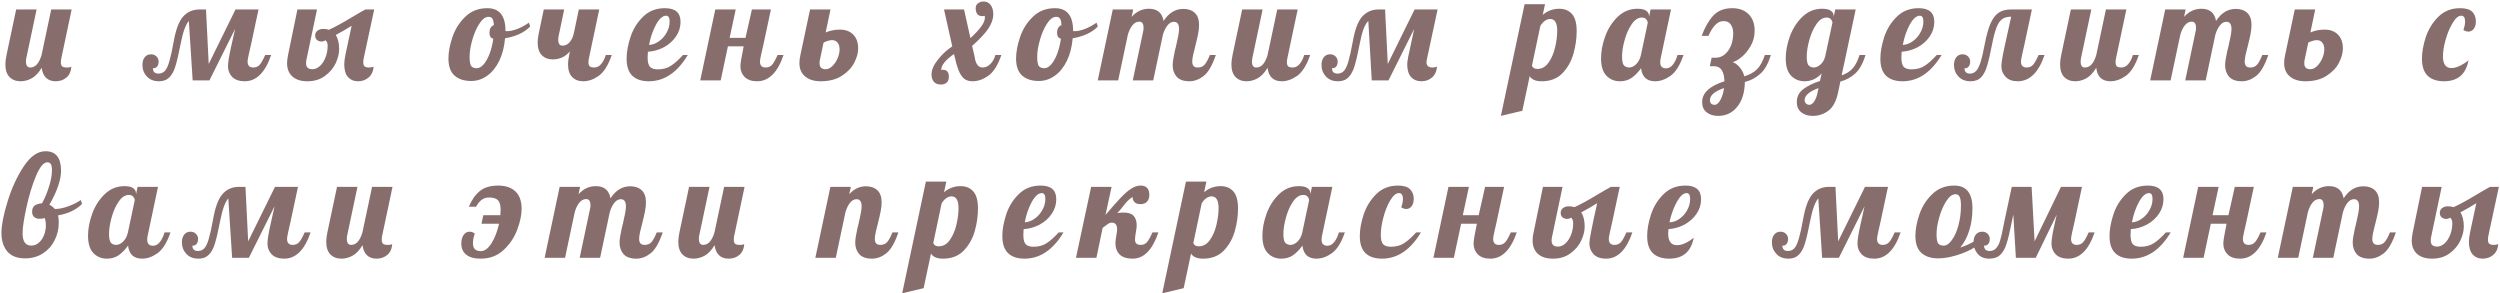 <?xml version="1.0" encoding="UTF-8"?> <svg xmlns="http://www.w3.org/2000/svg" width="1057" height="124" viewBox="0 0 1057 124" fill="none"><path d="M8.694 34.36C6.774 34.36 5.214 33.76 4.014 32.56C2.854 31.36 2.274 29.56 2.274 27.16C2.274 26.16 2.434 24.86 2.754 23.26L6.834 4H15.474L11.154 24.4C11.034 24.88 10.974 25.38 10.974 25.9C10.974 27.66 11.574 28.54 12.774 28.54C13.894 28.54 14.854 28.08 15.654 27.16C16.454 26.2 17.094 24.9 17.574 23.26L21.654 4H30.294L25.974 24.4C25.814 25 25.734 25.64 25.734 26.32C25.734 27.12 25.914 27.7 26.274 28.06C26.674 28.38 27.314 28.54 28.194 28.54C28.834 28.54 29.294 28.5 29.574 28.42C29.894 28.3 30.094 28.22 30.174 28.18C30.014 30.22 29.314 31.76 28.074 32.8C26.834 33.84 25.314 34.36 23.514 34.36C21.834 34.36 20.474 33.86 19.434 32.86C18.434 31.86 17.834 30.46 17.634 28.66C16.274 30.86 14.834 32.36 13.314 33.16C11.834 33.96 10.294 34.36 8.694 34.36ZM114.641 23.26C112.121 30.66 108.401 34.36 103.481 34.36C101.201 34.36 99.441 33.76 98.201 32.56C97.001 31.32 96.401 29.8 96.401 28C96.401 26.44 96.821 23.78 97.661 20.02L99.401 12.22L88.541 34H81.461L79.841 8.86C79.121 9.7 78.481 10.92 77.921 12.52C77.361 14.08 76.821 16.2 76.301 18.88C75.541 22.8 74.841 25.8 74.201 27.88C73.601 29.96 72.741 31.56 71.621 32.68C70.541 33.8 69.081 34.36 67.241 34.36C65.081 34.36 63.381 33.7 62.141 32.38C60.861 31.02 60.221 29.38 60.221 27.46C60.221 26.1 60.541 25.02 61.181 24.22C61.821 23.38 62.701 22.96 63.821 22.96C64.781 22.96 65.561 23.26 66.161 23.86C66.761 24.46 67.061 25.18 67.061 26.02C67.061 26.98 66.821 27.72 66.341 28.24C65.861 28.72 65.301 28.92 64.661 28.84C64.661 30.36 65.441 31.12 67.001 31.12C68.121 31.12 69.041 30.72 69.761 29.92C70.481 29.08 71.101 27.72 71.621 25.84C72.181 23.96 72.781 21.24 73.421 17.68C74.301 12.6 75.621 9.06 77.381 7.06C79.181 5.02 81.521 4 84.401 4H87.101L88.241 27.04L99.581 4H109.301L106.121 18.88C105.721 20.6 105.381 22.1 105.101 23.38C104.821 24.66 104.681 25.54 104.681 26.02C104.681 27.7 105.481 28.54 107.081 28.54C108.201 28.54 109.101 28.16 109.781 27.4C110.461 26.64 111.241 25.26 112.121 23.26H114.641ZM129.95 34.36C127.23 34.36 125.11 33.68 123.59 32.32C122.11 30.96 121.37 29.08 121.37 26.68C121.37 25.88 121.51 24.74 121.79 23.26L125.75 4H134.03L129.59 25.12C129.47 25.44 129.41 26 129.41 26.8C129.41 28.44 130.31 29.26 132.11 29.26C133.19 29.26 134.23 28.82 135.23 27.94C136.23 27.02 137.03 25.8 137.63 24.28C138.23 22.76 138.53 21.1 138.53 19.3C138.53 18.3 138.23 17.54 137.63 17.02C137.11 17.38 136.53 17.56 135.89 17.56C135.21 17.56 134.59 17.34 134.03 16.9C133.51 16.46 133.25 15.82 133.25 14.98C133.25 14.1 133.59 13.42 134.27 12.94C134.95 12.46 135.73 12.22 136.61 12.22C137.53 12.22 138.35 12.34 139.07 12.58C141.63 11.42 144.69 9.76 148.25 7.6C151.13 5.88 153.21 4.68 154.49 4H158.21L153.83 24.4C153.67 25 153.59 25.64 153.59 26.32C153.59 27.12 153.77 27.7 154.13 28.06C154.53 28.38 155.17 28.54 156.05 28.54C156.77 28.54 157.41 28.42 157.97 28.18C157.81 30.18 157.09 31.72 155.81 32.8C154.57 33.84 153.09 34.36 151.37 34.36C149.61 34.36 148.19 33.76 147.11 32.56C146.07 31.36 145.55 29.56 145.55 27.16C145.55 26.16 145.71 24.86 146.03 23.26L148.67 10.9C146.79 12.1 144.55 13.4 141.95 14.8C142.91 16.28 143.39 18.28 143.39 20.8C143.39 22.68 142.89 24.68 141.89 26.8C140.89 28.88 139.37 30.66 137.33 32.14C135.33 33.62 132.87 34.36 129.95 34.36ZM199.202 34.24C196.242 34.24 193.902 33.48 192.182 31.96C190.462 30.44 189.602 28.04 189.602 24.76C189.602 22.04 190.162 19.02 191.282 15.7C192.402 12.38 194.202 9.52 196.682 7.12C199.162 4.68 202.282 3.46 206.042 3.46C211.162 3.46 213.722 6.66 213.722 13.06V13.12C213.842 13.16 214.062 13.18 214.382 13.18C215.702 13.18 217.222 12.84 218.942 12.16C220.662 11.44 222.222 10.58 223.622 9.58L224.162 11.2C223.002 12.44 221.482 13.5 219.602 14.38C217.762 15.22 215.742 15.82 213.542 16.18C213.222 19.82 212.402 23 211.082 25.72C209.762 28.44 208.062 30.54 205.982 32.02C203.902 33.5 201.642 34.24 199.202 34.24ZM201.602 28.84C202.562 28.84 203.522 28.3 204.482 27.22C205.442 26.1 206.282 24.6 207.002 22.72C207.722 20.8 208.242 18.68 208.562 16.36C207.482 16.12 206.942 15.28 206.942 13.84C206.942 12.2 207.562 11.12 208.802 10.6C208.722 9.28 208.522 8.38 208.202 7.9C207.882 7.38 207.322 7.12 206.522 7.12C205.202 7.12 203.922 8.08 202.682 10C201.442 11.92 200.442 14.22 199.682 16.9C198.922 19.58 198.542 21.94 198.542 23.98C198.542 25.9 198.762 27.2 199.202 27.88C199.642 28.52 200.442 28.84 201.602 28.84ZM246.583 34.36C244.663 34.36 243.103 33.76 241.903 32.56C240.743 31.36 240.163 29.56 240.163 27.16C240.163 26.16 240.323 24.86 240.643 23.26L240.943 21.76C239.783 23.04 238.603 23.92 237.403 24.4C236.203 24.88 234.983 25.12 233.743 25.12C231.823 25.12 230.263 24.52 229.063 23.32C227.903 22.12 227.323 20.32 227.323 17.92C227.323 16.92 227.483 15.62 227.803 14.02L229.903 4H238.543L236.203 15.16C236.083 15.76 236.023 16.32 236.023 16.84C236.023 18.48 236.623 19.3 237.823 19.3C238.983 19.3 239.983 18.82 240.823 17.86C241.703 16.86 242.303 15.58 242.623 14.02L244.723 4H253.363L249.043 24.4C248.883 25 248.803 25.64 248.803 26.32C248.803 27.12 248.983 27.7 249.343 28.06C249.743 28.38 250.383 28.54 251.263 28.54C252.383 28.54 253.343 28.06 254.143 27.1C254.983 26.14 255.643 24.86 256.123 23.26H258.643C257.163 27.58 255.323 30.52 253.123 32.08C250.963 33.6 248.783 34.36 246.583 34.36ZM274.296 34.36C271.336 34.36 269.036 33.6 267.396 32.08C265.756 30.52 264.936 28.1 264.936 24.82C264.936 22.06 265.476 19.02 266.556 15.7C267.636 12.38 269.396 9.52 271.836 7.12C274.276 4.68 277.376 3.46 281.136 3.46C285.536 3.46 287.736 5.38 287.736 9.22C287.736 11.46 287.096 13.52 285.816 15.4C284.536 17.28 282.836 18.8 280.716 19.96C278.596 21.08 276.336 21.72 273.936 21.88C273.856 23.08 273.816 23.88 273.816 24.28C273.816 26.24 274.156 27.58 274.836 28.3C275.516 28.98 276.616 29.32 278.136 29.32C280.296 29.32 282.136 28.82 283.656 27.82C285.216 26.82 286.916 25.3 288.756 23.26H290.796C286.356 30.66 280.856 34.36 274.296 34.36ZM274.416 19C275.896 18.92 277.296 18.4 278.616 17.44C279.976 16.48 281.056 15.26 281.856 13.78C282.696 12.3 283.116 10.74 283.116 9.1C283.116 7.46 282.616 6.64 281.616 6.64C280.176 6.64 278.756 7.9 277.356 10.42C275.996 12.94 275.016 15.8 274.416 19ZM320.123 34.36C317.843 34.36 316.083 33.76 314.843 32.56C313.643 31.32 313.043 29.8 313.043 28C313.043 26.84 313.503 24.04 314.423 19.6H307.763L304.703 34H296.063L302.423 4H311.063L308.483 16H315.203L317.903 4H325.943L322.763 18.88C322.363 20.6 322.023 22.1 321.743 23.38C321.463 24.66 321.323 25.54 321.323 26.02C321.323 27.7 322.123 28.54 323.723 28.54C324.843 28.54 325.743 28.16 326.423 27.4C327.103 26.64 327.883 25.26 328.763 23.26H331.283C328.763 30.66 325.043 34.36 320.123 34.36ZM346.993 34.36C344.233 34.36 342.033 33.68 340.393 32.32C338.793 30.96 337.993 29.08 337.993 26.68C337.993 25.48 338.133 24.34 338.413 23.26L342.493 4H351.133L349.093 13.72C350.373 13.2 351.433 12.88 352.273 12.76C353.153 12.6 354.093 12.52 355.093 12.52C357.493 12.52 359.373 13.22 360.733 14.62C362.133 16.02 362.833 17.98 362.833 20.5C362.833 22.38 362.273 24.4 361.153 26.56C360.033 28.72 358.273 30.56 355.873 32.08C353.513 33.6 350.553 34.36 346.993 34.36ZM349.093 29.26C350.093 29.26 351.033 28.82 351.913 27.94C352.833 27.06 353.573 25.96 354.133 24.64C354.693 23.32 354.973 22.06 354.973 20.86C354.973 19.66 354.693 18.72 354.133 18.04C353.573 17.32 352.773 16.96 351.733 16.96C351.293 16.96 350.673 17.08 349.873 17.32C349.113 17.56 348.553 17.8 348.193 18.04L346.693 25.12C346.573 25.44 346.513 26 346.513 26.8C346.513 28.44 347.373 29.26 349.093 29.26ZM397.816 35.74C396.496 35.74 395.516 35.36 394.876 34.6C394.196 33.84 393.856 32.8 393.856 31.48C393.856 29.56 394.736 27.5 396.496 25.3C398.216 23.06 400.256 21.16 402.616 19.6L399.136 4H407.596L410.296 16.12C412.336 14.24 413.856 12.6 414.856 11.2C415.896 9.8 416.416 8.54 416.416 7.42C416.416 7.06 416.396 6.82 416.356 6.7C415.796 6.78 415.456 6.82 415.336 6.82C414.336 6.82 413.616 6.52 413.176 5.92C412.736 5.28 412.516 4.46 412.516 3.46C412.516 2.58 412.836 1.9 413.476 1.42C414.116 0.9 414.916 0.64 415.876 0.64C417.156 0.64 418.156 1.14 418.876 2.14C419.596 3.14 419.956 4.42 419.956 5.98C419.956 7.98 419.256 10.02 417.856 12.1C416.496 14.14 414.216 16.58 411.016 19.42L411.916 23.26C411.956 23.42 412.076 24.04 412.276 25.12C412.516 26.2 412.896 27.04 413.416 27.64C413.976 28.24 414.656 28.54 415.456 28.54C416.616 28.54 417.696 28.06 418.696 27.1C419.696 26.1 420.416 24.82 420.856 23.26H423.376C421.896 27.58 420.036 30.52 417.796 32.08C415.596 33.6 413.396 34.36 411.196 34.36C409.756 34.36 408.576 34 407.656 33.28C406.736 32.52 405.956 31.36 405.316 29.8C404.676 28.2 404.056 26.02 403.456 23.26L403.336 22.84C399.736 25.36 397.936 27.6 397.936 29.56C398.056 29.52 398.316 29.5 398.716 29.5C400.356 29.5 401.176 30.48 401.176 32.44C401.176 33.56 400.876 34.38 400.276 34.9C399.676 35.46 398.856 35.74 397.816 35.74ZM439.195 34.24C436.235 34.24 433.895 33.48 432.175 31.96C430.455 30.44 429.595 28.04 429.595 24.76C429.595 22.04 430.155 19.02 431.275 15.7C432.395 12.38 434.195 9.52 436.675 7.12C439.155 4.68 442.275 3.46 446.035 3.46C451.155 3.46 453.715 6.66 453.715 13.06V13.12C453.835 13.16 454.055 13.18 454.375 13.18C455.695 13.18 457.215 12.84 458.935 12.16C460.655 11.44 462.215 10.58 463.615 9.58L464.155 11.2C462.995 12.44 461.475 13.5 459.595 14.38C457.755 15.22 455.735 15.82 453.535 16.18C453.215 19.82 452.395 23 451.075 25.72C449.755 28.44 448.055 30.54 445.975 32.02C443.895 33.5 441.635 34.24 439.195 34.24ZM441.595 28.84C442.555 28.84 443.515 28.3 444.475 27.22C445.435 26.1 446.275 24.6 446.995 22.72C447.715 20.8 448.235 18.68 448.555 16.36C447.475 16.12 446.935 15.28 446.935 13.84C446.935 12.2 447.555 11.12 448.795 10.6C448.715 9.28 448.515 8.38 448.195 7.9C447.875 7.38 447.315 7.12 446.515 7.12C445.195 7.12 443.915 8.08 442.675 10C441.435 11.92 440.435 14.22 439.675 16.9C438.915 19.58 438.535 21.94 438.535 23.98C438.535 25.9 438.755 27.2 439.195 27.88C439.635 28.52 440.435 28.84 441.595 28.84ZM502.882 34.36C500.442 34.36 498.642 33.72 497.482 32.44C496.362 31.12 495.802 29.5 495.802 27.58C495.802 26.74 495.902 25.8 496.102 24.76C496.302 23.68 496.502 22.64 496.702 21.64C496.942 20.64 497.102 20 497.182 19.72C497.502 18.32 497.802 16.94 498.082 15.58C498.362 14.22 498.502 13.12 498.502 12.28C498.502 10.24 497.782 9.22 496.342 9.22C495.302 9.22 494.382 9.74 493.582 10.78C492.782 11.78 492.142 13.1 491.662 14.74L487.582 34H478.942L483.322 13.3C483.442 12.82 483.502 12.32 483.502 11.8C483.502 10.04 482.902 9.16 481.702 9.16C480.582 9.16 479.602 9.68 478.762 10.72C477.962 11.72 477.322 13.06 476.842 14.74L472.762 34H464.122L470.482 4H479.122L478.462 7.12C480.502 4.84 482.942 3.7 485.782 3.7C489.302 3.7 491.362 5.42 491.962 8.86C494.162 5.46 496.942 3.76 500.302 3.76C502.342 3.76 503.962 4.32 505.162 5.44C506.362 6.56 506.962 8.26 506.962 10.54C506.962 11.7 506.822 13 506.542 14.44C506.262 15.84 505.862 17.56 505.342 19.6C505.022 20.84 504.722 22.06 504.442 23.26C504.202 24.42 504.082 25.34 504.082 26.02C504.082 26.82 504.262 27.44 504.622 27.88C504.982 28.32 505.602 28.54 506.482 28.54C507.682 28.54 508.642 28.12 509.362 27.28C510.082 26.4 510.802 25.06 511.522 23.26H514.042C512.562 27.66 510.842 30.62 508.882 32.14C506.962 33.62 504.962 34.36 502.882 34.36ZM527.059 34.36C525.139 34.36 523.579 33.76 522.379 32.56C521.219 31.36 520.639 29.56 520.639 27.16C520.639 26.16 520.799 24.86 521.119 23.26L525.199 4H533.839L529.519 24.4C529.399 25 529.339 25.56 529.339 26.08C529.339 27.72 529.939 28.54 531.139 28.54C532.259 28.54 533.219 28.08 534.019 27.16C534.819 26.2 535.459 24.9 535.939 23.26L540.019 4H548.659L544.339 24.4C544.179 25 544.099 25.64 544.099 26.32C544.099 27.12 544.279 27.7 544.639 28.06C545.039 28.38 545.679 28.54 546.559 28.54C547.679 28.54 548.639 28.06 549.439 27.1C550.279 26.14 550.939 24.86 551.419 23.26H553.939C552.459 27.58 550.619 30.52 548.419 32.08C546.259 33.6 544.079 34.36 541.879 34.36C540.159 34.36 538.779 33.88 537.739 32.92C536.739 31.96 536.139 30.54 535.939 28.66C534.579 30.86 533.139 32.36 531.619 33.16C530.139 33.96 528.619 34.36 527.059 34.36ZM565.752 34.36C563.592 34.36 561.892 33.7 560.652 32.38C559.372 31.02 558.732 29.38 558.732 27.46C558.732 26.1 559.052 25.02 559.692 24.22C560.332 23.38 561.212 22.96 562.332 22.96C563.292 22.96 564.072 23.26 564.672 23.86C565.272 24.46 565.572 25.18 565.572 26.02C565.572 26.98 565.332 27.72 564.852 28.24C564.372 28.72 563.812 28.92 563.172 28.84C563.172 30.36 563.952 31.12 565.512 31.12C566.632 31.12 567.552 30.72 568.272 29.92C568.992 29.08 569.612 27.72 570.132 25.84C570.692 23.96 571.292 21.24 571.932 17.68C572.812 12.6 574.132 9.06 575.892 7.06C577.692 5.02 580.032 4 582.912 4H585.612L586.752 27.04L598.092 4H607.812L603.432 24.4C603.232 25.2 603.132 25.84 603.132 26.32C603.132 27.8 603.972 28.54 605.652 28.54C606.372 28.54 607.012 28.42 607.572 28.18C607.412 30.18 606.692 31.72 605.412 32.8C604.172 33.84 602.692 34.36 600.972 34.36C599.172 34.36 597.712 33.76 596.592 32.56C595.512 31.36 594.972 29.56 594.972 27.16C594.972 26.56 595.112 25.5 595.392 23.98C595.712 22.46 596.212 20.14 596.892 17.02L597.912 12.22L587.052 34H579.972L578.532 8.86C577.732 9.66 577.032 10.86 576.432 12.46C575.872 14.02 575.332 16.16 574.812 18.88C574.052 22.8 573.352 25.8 572.712 27.88C572.112 29.96 571.252 31.56 570.132 32.68C569.052 33.8 567.592 34.36 565.752 34.36ZM644.596 1.78H653.236L652.276 6.28C654.276 4.56 656.616 3.7 659.296 3.7C661.536 3.7 663.316 4.44 664.636 5.92C665.956 7.4 666.616 9.82 666.616 13.18C666.616 16.34 666.156 19.54 665.236 22.78C664.316 25.98 662.756 28.72 660.556 31C658.356 33.24 655.456 34.36 651.856 34.36C649.296 34.36 647.596 33.64 646.756 32.2L643.636 46.84L634.576 49L644.596 1.78ZM649.996 29.14C651.916 29.14 653.496 28.24 654.736 26.44C656.016 24.64 656.936 22.5 657.496 20.02C658.096 17.5 658.396 15.16 658.396 13C658.396 9.68 657.396 8.02 655.396 8.02C654.676 8.02 653.936 8.28 653.176 8.8C652.456 9.32 651.816 10.04 651.256 10.96L647.716 27.76C648.036 28.68 648.796 29.14 649.996 29.14ZM684.903 34.36C682.623 34.36 680.723 33.58 679.203 32.02C677.683 30.46 676.923 28.02 676.923 24.7C676.923 21.74 677.503 18.64 678.663 15.4C679.863 12.12 681.623 9.36 683.943 7.12C686.303 4.84 689.103 3.7 692.343 3.7C693.983 3.7 695.203 3.98 696.003 4.54C696.803 5.1 697.203 5.84 697.203 6.76V7.18L697.863 4H706.503L702.183 24.4C702.023 25 701.943 25.64 701.943 26.32C701.943 28.04 702.763 28.9 704.403 28.9C705.523 28.9 706.483 28.38 707.283 27.34C708.123 26.3 708.783 24.94 709.263 23.26H711.783C710.303 27.58 708.463 30.52 706.263 32.08C704.103 33.6 701.923 34.36 699.723 34.36C698.043 34.36 696.683 33.9 695.643 32.98C694.643 32.02 694.043 30.64 693.843 28.84C692.683 30.48 691.383 31.82 689.943 32.86C688.543 33.86 686.863 34.36 684.903 34.36ZM688.803 28.54C689.803 28.54 690.783 28.08 691.743 27.16C692.743 26.2 693.423 24.9 693.783 23.26L696.663 9.7C696.663 9.18 696.463 8.68 696.063 8.2C695.663 7.68 695.043 7.42 694.203 7.42C692.603 7.42 691.163 8.36 689.883 10.24C688.603 12.08 687.603 14.32 686.883 16.96C686.163 19.56 685.803 21.86 685.803 23.86C685.803 25.86 686.083 27.14 686.643 27.7C687.243 28.26 687.963 28.54 688.803 28.54ZM726.385 49C724.465 49 722.865 48.5 721.585 47.5C720.305 46.5 719.665 45.06 719.665 43.18C719.665 39.3 722.805 36.36 729.085 34.36C728.965 30.12 727.525 28 724.765 28H722.905L723.685 24.4H725.425C726.825 24.4 728.085 23.94 729.205 23.02C730.325 22.1 731.205 20.86 731.845 19.3C732.485 17.7 732.805 15.96 732.805 14.08C732.805 12.68 732.485 11.48 731.845 10.48C731.205 9.44 730.185 8.92 728.785 8.92C727.305 8.92 726.025 9.56 724.945 10.84C723.865 12.08 723.005 13.52 722.365 15.16H719.485C720.765 11.64 722.365 8.82 724.285 6.7C726.245 4.54 728.945 3.46 732.385 3.46C735.305 3.46 737.605 4.3 739.285 5.98C741.005 7.66 741.865 10 741.865 13C741.865 15.4 741.285 17.58 740.125 19.54C739.005 21.46 737.705 23.02 736.225 24.22C734.745 25.38 733.525 26.06 732.565 26.26C733.605 26.62 734.585 27.34 735.505 28.42C736.465 29.5 737.125 30.78 737.485 32.26C739.765 31.58 741.545 30.6 742.825 29.32C744.145 28.04 745.265 26.02 746.185 23.26H748.705C747.625 26.9 746.125 29.56 744.205 31.24C742.285 32.92 740.125 34.06 737.725 34.66C737.645 39.14 736.565 42.64 734.485 45.16C732.445 47.72 729.745 49 726.385 49ZM725.005 44.32C725.845 44.32 726.645 43.62 727.405 42.22C728.165 40.82 728.665 39.16 728.905 37.24C724.945 38.6 722.965 40.3 722.965 42.34C722.965 42.94 723.125 43.42 723.445 43.78C723.805 44.14 724.325 44.32 725.005 44.32ZM766.409 49C764.489 49 762.889 48.5 761.609 47.5C760.329 46.5 759.689 45.06 759.689 43.18C759.689 40.9 760.609 39.06 762.449 37.66C764.289 36.3 766.629 35.16 769.469 34.24L770.189 31.06C768.149 33.26 765.749 34.36 762.989 34.36C760.709 34.36 758.809 33.58 757.289 32.02C755.769 30.46 755.009 28.02 755.009 24.7C755.009 21.74 755.589 18.64 756.749 15.4C757.949 12.12 759.709 9.36 762.029 7.12C764.389 4.84 767.189 3.7 770.429 3.7C772.069 3.7 773.289 3.98 774.089 4.54C774.889 5.1 775.289 5.84 775.289 6.76V7.12L775.949 4H784.589L778.649 31.84C780.569 31.2 782.109 30.24 783.269 28.96C784.429 27.68 785.409 25.78 786.209 23.26H788.729C787.649 26.82 786.189 29.44 784.349 31.12C782.509 32.76 780.429 33.88 778.109 34.48L777.209 38.8C776.409 42.68 775.029 45.34 773.069 46.78C771.109 48.26 768.889 49 766.409 49ZM766.889 28.54C767.809 28.54 768.749 28.12 769.709 27.28C770.669 26.44 771.329 25.3 771.689 23.86L774.749 9.64C774.749 9.16 774.549 8.68 774.149 8.2C773.749 7.68 773.129 7.42 772.289 7.42C770.689 7.42 769.249 8.36 767.969 10.24C766.689 12.08 765.689 14.32 764.969 16.96C764.249 19.56 763.889 21.86 763.889 23.86C763.889 25.86 764.169 27.14 764.729 27.7C765.329 28.26 766.049 28.54 766.889 28.54ZM765.029 44.32C765.709 44.32 766.369 43.86 767.009 42.94C767.649 42.02 768.149 40.7 768.509 38.98L768.869 37.24C764.949 38.68 762.989 40.38 762.989 42.34C762.989 42.86 763.169 43.32 763.529 43.72C763.889 44.12 764.389 44.32 765.029 44.32ZM804.38 34.36C801.42 34.36 799.12 33.6 797.48 32.08C795.84 30.52 795.02 28.1 795.02 24.82C795.02 22.06 795.56 19.02 796.64 15.7C797.72 12.38 799.48 9.52 801.92 7.12C804.36 4.68 807.46 3.46 811.22 3.46C815.62 3.46 817.82 5.38 817.82 9.22C817.82 11.46 817.18 13.52 815.9 15.4C814.62 17.28 812.92 18.8 810.8 19.96C808.68 21.08 806.42 21.72 804.02 21.88C803.94 23.08 803.9 23.88 803.9 24.28C803.9 26.24 804.24 27.58 804.92 28.3C805.6 28.98 806.7 29.32 808.22 29.32C810.38 29.32 812.22 28.82 813.74 27.82C815.3 26.82 817 25.3 818.84 23.26H820.88C816.44 30.66 810.94 34.36 804.38 34.36ZM804.5 19C805.98 18.92 807.38 18.4 808.7 17.44C810.06 16.48 811.14 15.26 811.94 13.78C812.78 12.3 813.2 10.74 813.2 9.1C813.2 7.46 812.7 6.64 811.7 6.64C810.26 6.64 808.84 7.9 807.44 10.42C806.08 12.94 805.1 15.8 804.5 19ZM833.167 34.36C831.007 34.36 829.307 33.7 828.067 32.38C826.787 31.02 826.147 29.38 826.147 27.46C826.147 26.1 826.467 25.02 827.107 24.22C827.747 23.38 828.627 22.96 829.747 22.96C830.707 22.96 831.487 23.26 832.087 23.86C832.687 24.46 832.987 25.18 832.987 26.02C832.987 26.98 832.747 27.72 832.267 28.24C831.787 28.72 831.227 28.92 830.587 28.84C830.587 30.36 831.367 31.12 832.927 31.12C834.007 31.12 834.907 30.7 835.627 29.86C836.347 28.98 836.967 27.68 837.487 25.96C838.007 24.24 838.547 21.88 839.107 18.88C839.867 14.84 840.747 11.74 841.747 9.58C842.787 7.42 843.967 5.96 845.287 5.2C846.647 4.4 848.307 4 850.267 4H859.087L855.907 18.88C855.507 20.6 855.167 22.1 854.887 23.38C854.607 24.66 854.467 25.54 854.467 26.02C854.467 27.7 855.267 28.54 856.867 28.54C857.987 28.54 858.887 28.16 859.567 27.4C860.247 26.64 861.027 25.26 861.907 23.26H864.427C861.907 30.66 858.127 34.36 853.087 34.36C850.887 34.36 849.187 33.74 847.987 32.5C846.787 31.26 846.187 29.76 846.187 28C846.187 26.6 846.627 23.88 847.507 19.84L850.327 7.06C848.807 7.06 847.567 7.38 846.607 8.02C845.687 8.66 844.907 9.74 844.267 11.26C843.627 12.78 843.027 14.92 842.467 17.68C841.587 22.2 840.827 25.54 840.187 27.7C839.587 29.82 838.747 31.46 837.667 32.62C836.587 33.78 835.087 34.36 833.167 34.36ZM877.424 34.36C875.504 34.36 873.944 33.76 872.744 32.56C871.584 31.36 871.004 29.56 871.004 27.16C871.004 26.16 871.164 24.86 871.484 23.26L875.564 4H884.204L879.884 24.4C879.764 25 879.704 25.56 879.704 26.08C879.704 27.72 880.304 28.54 881.504 28.54C882.624 28.54 883.584 28.08 884.384 27.16C885.184 26.2 885.824 24.9 886.304 23.26L890.384 4H899.024L894.704 24.4C894.544 25 894.464 25.64 894.464 26.32C894.464 27.12 894.644 27.7 895.004 28.06C895.404 28.38 896.044 28.54 896.924 28.54C898.044 28.54 899.004 28.06 899.804 27.1C900.644 26.14 901.304 24.86 901.784 23.26H904.304C902.824 27.58 900.984 30.52 898.784 32.08C896.624 33.6 894.444 34.36 892.244 34.36C890.524 34.36 889.144 33.88 888.104 32.92C887.104 31.96 886.504 30.54 886.304 28.66C884.944 30.86 883.504 32.36 881.984 33.16C880.504 33.96 878.984 34.36 877.424 34.36ZM947.857 34.36C945.417 34.36 943.617 33.72 942.457 32.44C941.337 31.12 940.777 29.5 940.777 27.58C940.777 26.74 940.877 25.8 941.077 24.76C941.277 23.68 941.477 22.64 941.677 21.64C941.917 20.64 942.077 20 942.157 19.72C942.477 18.32 942.777 16.94 943.057 15.58C943.337 14.22 943.477 13.12 943.477 12.28C943.477 10.24 942.757 9.22 941.317 9.22C940.277 9.22 939.357 9.74 938.557 10.78C937.757 11.78 937.117 13.1 936.637 14.74L932.557 34H923.917L928.297 13.3C928.417 12.82 928.477 12.32 928.477 11.8C928.477 10.04 927.877 9.16 926.677 9.16C925.557 9.16 924.577 9.68 923.737 10.72C922.937 11.72 922.297 13.06 921.817 14.74L917.737 34H909.097L915.457 4H924.097L923.437 7.12C925.477 4.84 927.917 3.7 930.757 3.7C934.277 3.7 936.337 5.42 936.937 8.86C939.137 5.46 941.917 3.76 945.277 3.76C947.317 3.76 948.937 4.32 950.137 5.44C951.337 6.56 951.937 8.26 951.937 10.54C951.937 11.7 951.797 13 951.517 14.44C951.237 15.84 950.837 17.56 950.317 19.6C949.997 20.84 949.697 22.06 949.417 23.26C949.177 24.42 949.057 25.34 949.057 26.02C949.057 26.82 949.237 27.44 949.597 27.88C949.957 28.32 950.577 28.54 951.457 28.54C952.657 28.54 953.617 28.12 954.337 27.28C955.057 26.4 955.777 25.06 956.497 23.26H959.017C957.537 27.66 955.817 30.62 953.857 32.14C951.937 33.62 949.937 34.36 947.857 34.36ZM974.734 34.36C971.974 34.36 969.774 33.68 968.134 32.32C966.534 30.96 965.734 29.08 965.734 26.68C965.734 25.48 965.874 24.34 966.154 23.26L970.234 4H978.874L976.834 13.72C978.114 13.2 979.174 12.88 980.014 12.76C980.894 12.6 981.834 12.52 982.834 12.52C985.234 12.52 987.114 13.22 988.474 14.62C989.874 16.02 990.574 17.98 990.574 20.5C990.574 22.38 990.014 24.4 988.894 26.56C987.774 28.72 986.014 30.56 983.614 32.08C981.254 33.6 978.294 34.36 974.734 34.36ZM976.834 29.26C977.834 29.26 978.774 28.82 979.654 27.94C980.574 27.06 981.314 25.96 981.874 24.64C982.434 23.32 982.714 22.06 982.714 20.86C982.714 19.66 982.434 18.72 981.874 18.04C981.314 17.32 980.514 16.96 979.474 16.96C979.034 16.96 978.414 17.08 977.614 17.32C976.854 17.56 976.294 17.8 975.934 18.04L974.434 25.12C974.314 25.44 974.254 26 974.254 26.8C974.254 28.44 975.114 29.26 976.834 29.26ZM1033.3 34.36C1030.38 34.36 1028.1 33.6 1026.46 32.08C1024.82 30.52 1024 28.1 1024 24.82C1024 22.06 1024.54 19.02 1025.62 15.7C1026.74 12.38 1028.5 9.52 1030.9 7.12C1033.34 4.68 1036.42 3.46 1040.14 3.46C1042.58 3.46 1044.3 3.98 1045.3 5.02C1046.3 6.06 1046.8 7.4 1046.8 9.04C1046.8 10.48 1046.48 11.56 1045.84 12.28C1045.24 13 1044.5 13.36 1043.62 13.36C1042.86 13.36 1042.16 13.12 1041.52 12.64C1042 11.36 1042.24 10.18 1042.24 9.1C1042.24 7.46 1041.7 6.64 1040.62 6.64C1039.42 6.64 1038.22 7.64 1037.02 9.64C1035.82 11.6 1034.82 13.96 1034.02 16.72C1033.26 19.44 1032.88 21.8 1032.88 23.8C1032.88 27.12 1034.08 28.78 1036.48 28.78C1037.56 28.78 1038.76 28.46 1040.08 27.82C1041.44 27.14 1042.64 26.36 1043.68 25.48C1042.6 31.4 1039.14 34.36 1033.3 34.36ZM10.571 109.24C7.251 109.24 4.751 108.26 3.071 106.3C1.431 104.34 0.611 101.72 0.611 98.44C0.611 95.24 1.471 90.84 3.191 85.24C4.911 79.6 7.191 74.64 10.031 70.36C12.871 66.08 15.931 63.94 19.211 63.94C23.611 63.94 25.811 66.68 25.811 72.16C25.811 76.04 24.171 80.84 20.891 86.56C21.731 86.96 22.491 87.56 23.171 88.36C24.931 88.36 26.831 87.98 28.871 87.22C30.951 86.46 32.711 85.58 34.151 84.58L34.691 86.2C33.611 87.36 32.171 88.38 30.371 89.26C28.611 90.1 26.671 90.7 24.551 91.06C24.751 91.82 24.851 92.82 24.851 94.06C24.851 96.74 24.271 99.24 23.111 101.56C21.951 103.88 20.291 105.74 18.131 107.14C15.971 108.54 13.451 109.24 10.571 109.24ZM13.211 103.84C14.451 103.84 15.531 103.42 16.451 102.58C17.411 101.74 18.131 100.68 18.611 99.4C19.131 98.12 19.391 96.8 19.391 95.44C19.391 93.96 19.211 92.86 18.851 92.14C18.571 92.26 18.271 92.36 17.951 92.44C17.631 92.48 17.211 92.5 16.691 92.5C15.731 92.5 14.971 92.24 14.411 91.72C13.851 91.2 13.571 90.48 13.571 89.56C13.571 88.36 13.931 87.48 14.651 86.92C15.411 86.36 16.451 86.04 17.771 85.96C18.931 83.84 19.911 81.5 20.711 78.94C21.551 76.34 21.971 74 21.971 71.92C21.971 70.72 21.811 69.88 21.491 69.4C21.211 68.88 20.711 68.62 19.991 68.62C18.431 68.62 16.831 70.56 15.191 74.44C13.591 78.32 12.251 82.74 11.171 87.7C10.091 92.66 9.551 96.3 9.551 98.62C9.551 102.1 10.771 103.84 13.211 103.84ZM45.204 109.36C42.924 109.36 41.024 108.58 39.504 107.02C37.984 105.46 37.224 103.02 37.224 99.7C37.224 96.74 37.804 93.64 38.964 90.4C40.164 87.12 41.924 84.36 44.244 82.12C46.604 79.84 49.404 78.7 52.644 78.7C54.284 78.7 55.504 78.98 56.304 79.54C57.104 80.1 57.504 80.84 57.504 81.76V82.18L58.164 79H66.804L62.484 99.4C62.324 100 62.244 100.64 62.244 101.32C62.244 103.04 63.064 103.9 64.704 103.9C65.824 103.9 66.784 103.38 67.584 102.34C68.424 101.3 69.084 99.94 69.564 98.26H72.084C70.604 102.58 68.764 105.52 66.564 107.08C64.404 108.6 62.224 109.36 60.024 109.36C58.344 109.36 56.984 108.9 55.944 107.98C54.944 107.02 54.344 105.64 54.144 103.84C52.984 105.48 51.684 106.82 50.244 107.86C48.844 108.86 47.164 109.36 45.204 109.36ZM49.104 103.54C50.104 103.54 51.084 103.08 52.044 102.16C53.044 101.2 53.724 99.9 54.084 98.26L56.964 84.7C56.964 84.18 56.764 83.68 56.364 83.2C55.964 82.68 55.344 82.42 54.504 82.42C52.904 82.42 51.464 83.36 50.184 85.24C48.904 87.08 47.904 89.32 47.184 91.96C46.464 94.56 46.104 96.86 46.104 98.86C46.104 100.86 46.384 102.14 46.944 102.7C47.544 103.26 48.264 103.54 49.104 103.54ZM131.326 98.26C128.806 105.66 125.086 109.36 120.166 109.36C117.886 109.36 116.126 108.76 114.886 107.56C113.686 106.32 113.086 104.8 113.086 103C113.086 101.44 113.506 98.78 114.346 95.02L116.086 87.22L105.226 109H98.146L96.526 83.86C95.806 84.7 95.166 85.92 94.606 87.52C94.046 89.08 93.506 91.2 92.986 93.88C92.226 97.8 91.526 100.8 90.886 102.88C90.286 104.96 89.426 106.56 88.306 107.68C87.226 108.8 85.766 109.36 83.926 109.36C81.766 109.36 80.066 108.7 78.826 107.38C77.546 106.02 76.906 104.38 76.906 102.46C76.906 101.1 77.226 100.02 77.866 99.22C78.506 98.38 79.386 97.96 80.506 97.96C81.466 97.96 82.246 98.26 82.846 98.86C83.446 99.46 83.746 100.18 83.746 101.02C83.746 101.98 83.506 102.72 83.026 103.24C82.546 103.72 81.986 103.92 81.346 103.84C81.346 105.36 82.126 106.12 83.686 106.12C84.806 106.12 85.726 105.72 86.446 104.92C87.166 104.08 87.786 102.72 88.306 100.84C88.866 98.96 89.466 96.24 90.106 92.68C90.986 87.6 92.306 84.06 94.066 82.06C95.866 80.02 98.206 79 101.086 79H103.786L104.926 102.04L116.266 79H125.986L122.806 93.88C122.406 95.6 122.066 97.1 121.786 98.38C121.506 99.66 121.366 100.54 121.366 101.02C121.366 102.7 122.166 103.54 123.766 103.54C124.886 103.54 125.786 103.16 126.466 102.4C127.146 101.64 127.926 100.26 128.806 98.26H131.326ZM144.355 109.36C142.435 109.36 140.875 108.76 139.675 107.56C138.515 106.36 137.935 104.56 137.935 102.16C137.935 101.16 138.095 99.86 138.415 98.26L142.495 79H151.135L146.815 99.4C146.695 99.88 146.635 100.38 146.635 100.9C146.635 102.66 147.235 103.54 148.435 103.54C149.555 103.54 150.515 103.08 151.315 102.16C152.115 101.2 152.755 99.9 153.235 98.26L157.315 79H165.955L161.635 99.4C161.475 100 161.395 100.64 161.395 101.32C161.395 102.12 161.575 102.7 161.935 103.06C162.335 103.38 162.975 103.54 163.855 103.54C164.495 103.54 164.955 103.5 165.235 103.42C165.555 103.3 165.755 103.22 165.835 103.18C165.675 105.22 164.975 106.76 163.735 107.8C162.495 108.84 160.975 109.36 159.175 109.36C157.495 109.36 156.135 108.86 155.095 107.86C154.095 106.86 153.495 105.46 153.295 103.66C151.935 105.86 150.495 107.36 148.975 108.16C147.495 108.96 145.955 109.36 144.355 109.36ZM203.202 109.36C200.522 109.36 198.502 108.8 197.142 107.68C195.742 106.56 195.042 105 195.042 103C195.042 101.4 195.382 100.16 196.062 99.28C196.702 98.4 197.522 97.96 198.522 97.96C199.402 97.96 200.142 98.24 200.742 98.8C200.222 100.2 199.962 101.56 199.962 102.88C199.962 105.08 201.062 106.18 203.262 106.18C204.902 106.18 206.422 105.06 207.822 102.82C209.222 100.54 210.282 97.8 211.002 94.6H203.562L204.342 91H211.542C211.622 89.96 211.662 89.2 211.662 88.72C211.662 86.76 211.282 85.4 210.522 84.64C209.762 83.88 208.502 83.5 206.742 83.5C205.582 83.5 204.562 83.82 203.682 84.46C202.802 85.1 202.002 86.08 201.282 87.4H198.222C199.462 84.48 201.022 82.26 202.902 80.74C204.782 79.22 207.362 78.46 210.642 78.46C213.762 78.46 216.182 79.28 217.902 80.92C219.662 82.56 220.542 85.02 220.542 88.3C220.542 90.86 219.922 93.8 218.682 97.12C217.442 100.44 215.502 103.32 212.862 105.76C210.262 108.16 207.042 109.36 203.202 109.36ZM269.027 109.36C266.587 109.36 264.787 108.72 263.627 107.44C262.507 106.12 261.947 104.5 261.947 102.58C261.947 101.74 262.047 100.8 262.247 99.76C262.447 98.68 262.647 97.64 262.847 96.64C263.087 95.64 263.247 95 263.327 94.72C263.647 93.32 263.947 91.94 264.227 90.58C264.507 89.22 264.647 88.12 264.647 87.28C264.647 85.24 263.927 84.22 262.487 84.22C261.447 84.22 260.527 84.74 259.727 85.78C258.927 86.78 258.287 88.1 257.807 89.74L253.727 109H245.087L249.467 88.3C249.587 87.82 249.647 87.32 249.647 86.8C249.647 85.04 249.047 84.16 247.847 84.16C246.727 84.16 245.747 84.68 244.907 85.72C244.107 86.72 243.467 88.06 242.987 89.74L238.907 109H230.267L236.627 79H245.267L244.607 82.12C246.647 79.84 249.087 78.7 251.927 78.7C255.447 78.7 257.507 80.42 258.107 83.86C260.307 80.46 263.087 78.76 266.447 78.76C268.487 78.76 270.107 79.32 271.307 80.44C272.507 81.56 273.107 83.26 273.107 85.54C273.107 86.7 272.967 88 272.687 89.44C272.407 90.84 272.007 92.56 271.487 94.6C271.167 95.84 270.867 97.06 270.587 98.26C270.347 99.42 270.227 100.34 270.227 101.02C270.227 101.82 270.407 102.44 270.767 102.88C271.127 103.32 271.747 103.54 272.627 103.54C273.827 103.54 274.787 103.12 275.507 102.28C276.227 101.4 276.947 100.06 277.667 98.26H280.187C278.707 102.66 276.987 105.62 275.027 107.14C273.107 108.62 271.107 109.36 269.027 109.36ZM293.204 109.36C291.284 109.36 289.724 108.76 288.524 107.56C287.364 106.36 286.784 104.56 286.784 102.16C286.784 101.16 286.944 99.86 287.264 98.26L291.344 79H299.984L295.664 99.4C295.544 99.88 295.484 100.38 295.484 100.9C295.484 102.66 296.084 103.54 297.284 103.54C298.404 103.54 299.364 103.08 300.164 102.16C300.964 101.2 301.604 99.9 302.084 98.26L306.164 79H314.804L310.484 99.4C310.324 100 310.244 100.64 310.244 101.32C310.244 102.12 310.424 102.7 310.784 103.06C311.184 103.38 311.824 103.54 312.704 103.54C313.344 103.54 313.804 103.5 314.084 103.42C314.404 103.3 314.604 103.22 314.684 103.18C314.524 105.22 313.824 106.76 312.584 107.8C311.344 108.84 309.824 109.36 308.024 109.36C306.344 109.36 304.984 108.86 303.944 107.86C302.944 106.86 302.344 105.46 302.144 103.66C300.784 105.86 299.344 107.36 297.824 108.16C296.344 108.96 294.804 109.36 293.204 109.36ZM368.671 109.36C366.231 109.36 364.431 108.72 363.271 107.44C362.151 106.12 361.591 104.5 361.591 102.58C361.591 101.74 361.691 100.8 361.891 99.76C362.091 98.68 362.291 97.64 362.491 96.64C362.731 95.64 362.891 95 362.971 94.72C363.291 93.32 363.591 91.94 363.871 90.58C364.151 89.22 364.291 88.12 364.291 87.28C364.291 85.24 363.571 84.22 362.131 84.22C361.091 84.22 360.171 84.74 359.371 85.78C358.571 86.78 357.931 88.1 357.451 89.74L353.371 109H344.731L351.091 79H359.731L359.071 82.12C361.071 79.88 363.411 78.76 366.091 78.76C368.131 78.76 369.751 79.32 370.951 80.44C372.151 81.56 372.751 83.26 372.751 85.54C372.751 86.7 372.611 88 372.331 89.44C372.051 90.84 371.651 92.56 371.131 94.6C370.811 95.84 370.511 97.06 370.231 98.26C369.991 99.42 369.871 100.34 369.871 101.02C369.871 101.82 370.051 102.44 370.411 102.88C370.771 103.32 371.391 103.54 372.271 103.54C373.471 103.54 374.431 103.12 375.151 102.28C375.871 101.4 376.591 100.06 377.311 98.26H379.831C378.351 102.66 376.631 105.62 374.671 107.14C372.751 108.62 370.751 109.36 368.671 109.36ZM391.464 76.78H400.104L399.144 81.28C401.144 79.56 403.484 78.7 406.164 78.7C408.404 78.7 410.184 79.44 411.504 80.92C412.824 82.4 413.484 84.82 413.484 88.18C413.484 91.34 413.024 94.54 412.104 97.78C411.184 100.98 409.624 103.72 407.424 106C405.224 108.24 402.324 109.36 398.724 109.36C396.164 109.36 394.464 108.64 393.624 107.2L390.504 121.84L381.444 124L391.464 76.78ZM396.864 104.14C398.784 104.14 400.364 103.24 401.604 101.44C402.884 99.64 403.804 97.5 404.364 95.02C404.964 92.5 405.264 90.16 405.264 88C405.264 84.68 404.264 83.02 402.264 83.02C401.544 83.02 400.804 83.28 400.044 83.8C399.324 84.32 398.684 85.04 398.124 85.96L394.584 102.76C394.904 103.68 395.664 104.14 396.864 104.14ZM433.151 109.36C430.191 109.36 427.891 108.6 426.251 107.08C424.611 105.52 423.791 103.1 423.791 99.82C423.791 97.06 424.331 94.02 425.411 90.7C426.491 87.38 428.251 84.52 430.691 82.12C433.131 79.68 436.231 78.46 439.991 78.46C444.391 78.46 446.591 80.38 446.591 84.22C446.591 86.46 445.951 88.52 444.671 90.4C443.391 92.28 441.691 93.8 439.571 94.96C437.451 96.08 435.191 96.72 432.791 96.88C432.711 98.08 432.671 98.88 432.671 99.28C432.671 101.24 433.011 102.58 433.691 103.3C434.371 103.98 435.471 104.32 436.991 104.32C439.151 104.32 440.991 103.82 442.511 102.82C444.071 101.82 445.771 100.3 447.611 98.26H449.651C445.211 105.66 439.711 109.36 433.151 109.36ZM433.271 94C434.751 93.92 436.151 93.4 437.471 92.44C438.831 91.48 439.911 90.26 440.711 88.78C441.551 87.3 441.971 85.74 441.971 84.1C441.971 82.46 441.471 81.64 440.471 81.64C439.031 81.64 437.611 82.9 436.211 85.42C434.851 87.94 433.871 90.8 433.271 94ZM478.858 109.36C476.458 109.36 474.638 108.78 473.398 107.62C472.198 106.42 471.598 104.78 471.598 102.7C471.598 102.14 471.738 101.02 472.018 99.34C472.218 98.34 472.318 97.56 472.318 97C472.318 95.08 471.558 94.12 470.038 94.12C469.518 94.12 469.018 94.28 468.538 94.6C468.098 94.88 467.318 95.46 466.198 96.34L463.558 109H454.918L461.338 79H469.978L467.398 90.88C470.118 87.68 472.278 85.24 473.878 83.56C475.478 81.88 476.938 80.62 478.258 79.78C479.618 78.9 480.938 78.46 482.218 78.46C484.698 78.46 485.938 79.78 485.938 82.42C485.938 83.62 485.598 84.58 484.918 85.3C484.278 85.98 483.358 86.32 482.158 86.32C481.038 86.32 480.198 86.02 479.638 85.42C479.078 84.78 478.818 84.06 478.858 83.26C478.098 83.74 477.418 84.28 476.818 84.88C476.218 85.48 475.558 86.26 474.838 87.22C473.998 88.34 473.178 89.3 472.378 90.1C473.178 89.94 474.018 89.86 474.898 89.86C476.978 89.86 478.438 90.32 479.278 91.24C480.158 92.16 480.598 93.56 480.598 95.44C480.598 96 480.478 96.92 480.238 98.2C479.998 99.56 479.878 100.6 479.878 101.32C479.878 102.8 480.678 103.54 482.278 103.54C483.398 103.54 484.278 103.16 484.918 102.4C485.598 101.64 486.378 100.26 487.258 98.26H489.778C487.258 105.66 483.618 109.36 478.858 109.36ZM501.417 76.78H510.057L509.097 81.28C511.097 79.56 513.437 78.7 516.117 78.7C518.357 78.7 520.137 79.44 521.457 80.92C522.777 82.4 523.437 84.82 523.437 88.18C523.437 91.34 522.977 94.54 522.057 97.78C521.137 100.98 519.577 103.72 517.377 106C515.177 108.24 512.277 109.36 508.677 109.36C506.117 109.36 504.417 108.64 503.577 107.2L500.457 121.84L491.397 124L501.417 76.78ZM506.817 104.14C508.737 104.14 510.317 103.24 511.557 101.44C512.837 99.64 513.757 97.5 514.317 95.02C514.917 92.5 515.217 90.16 515.217 88C515.217 84.68 514.217 83.02 512.217 83.02C511.497 83.02 510.757 83.28 509.997 83.8C509.277 84.32 508.637 85.04 508.077 85.96L504.537 102.76C504.857 103.68 505.617 104.14 506.817 104.14ZM541.723 109.36C539.443 109.36 537.543 108.58 536.023 107.02C534.503 105.46 533.743 103.02 533.743 99.7C533.743 96.74 534.323 93.64 535.483 90.4C536.683 87.12 538.443 84.36 540.763 82.12C543.123 79.84 545.923 78.7 549.163 78.7C550.803 78.7 552.023 78.98 552.823 79.54C553.623 80.1 554.023 80.84 554.023 81.76V82.18L554.683 79H563.323L559.003 99.4C558.843 100 558.763 100.64 558.763 101.32C558.763 103.04 559.583 103.9 561.223 103.9C562.343 103.9 563.303 103.38 564.103 102.34C564.943 101.3 565.603 99.94 566.083 98.26H568.603C567.123 102.58 565.283 105.52 563.083 107.08C560.923 108.6 558.743 109.36 556.543 109.36C554.863 109.36 553.503 108.9 552.463 107.98C551.463 107.02 550.863 105.64 550.663 103.84C549.503 105.48 548.203 106.82 546.763 107.86C545.363 108.86 543.683 109.36 541.723 109.36ZM545.623 103.54C546.623 103.54 547.603 103.08 548.563 102.16C549.563 101.2 550.243 99.9 550.603 98.26L553.483 84.7C553.483 84.18 553.283 83.68 552.883 83.2C552.483 82.68 551.863 82.42 551.023 82.42C549.423 82.42 547.983 83.36 546.703 85.24C545.423 87.08 544.423 89.32 543.703 91.96C542.983 94.56 542.623 96.86 542.623 98.86C542.623 100.86 542.903 102.14 543.463 102.7C544.063 103.26 544.783 103.54 545.623 103.54ZM584.285 109.36C581.325 109.36 579.025 108.6 577.385 107.08C575.745 105.52 574.925 103.1 574.925 99.82C574.925 97.06 575.465 94.02 576.545 90.7C577.665 87.38 579.425 84.52 581.825 82.12C584.265 79.68 587.345 78.46 591.065 78.46C593.465 78.46 595.165 78.98 596.165 80.02C597.205 81.06 597.725 82.38 597.725 83.98C597.725 85.38 597.425 86.46 596.825 87.22C596.225 87.98 595.465 88.36 594.545 88.36C593.865 88.36 593.165 88.12 592.445 87.64C592.925 86.32 593.165 85.14 593.165 84.1C593.165 83.34 593.025 82.74 592.745 82.3C592.465 81.86 592.045 81.64 591.485 81.64C590.285 81.64 589.085 82.62 587.885 84.58C586.685 86.54 585.705 88.92 584.945 91.72C584.185 94.52 583.805 97.04 583.805 99.28C583.805 101.24 584.145 102.58 584.825 103.3C585.505 103.98 586.605 104.32 588.125 104.32C590.285 104.32 592.125 103.82 593.645 102.82C595.205 101.82 596.905 100.3 598.745 98.26H600.785C596.345 105.66 590.845 109.36 584.285 109.36ZM630.112 109.36C627.832 109.36 626.072 108.76 624.832 107.56C623.632 106.32 623.032 104.8 623.032 103C623.032 101.84 623.492 99.04 624.412 94.6H617.752L614.692 109H606.052L612.412 79H621.052L618.472 91H625.192L627.892 79H635.932L632.752 93.88C632.352 95.6 632.012 97.1 631.732 98.38C631.452 99.66 631.312 100.54 631.312 101.02C631.312 102.7 632.112 103.54 633.712 103.54C634.832 103.54 635.732 103.16 636.412 102.4C637.092 101.64 637.872 100.26 638.752 98.26H641.272C638.752 105.66 635.032 109.36 630.112 109.36ZM656.563 109.36C653.843 109.36 651.723 108.68 650.203 107.32C648.723 105.96 647.983 104.08 647.983 101.68C647.983 100.48 648.123 99.34 648.403 98.26L652.363 79H660.643L656.203 100.12C656.083 100.44 656.023 101 656.023 101.8C656.023 103.44 656.923 104.26 658.723 104.26C659.803 104.26 660.843 103.82 661.843 102.94C662.843 102.02 663.643 100.8 664.243 99.28C664.843 97.76 665.143 96.1 665.143 94.3C665.143 93.3 664.843 92.54 664.243 92.02C663.723 92.38 663.143 92.56 662.503 92.56C661.823 92.56 661.203 92.34 660.643 91.9C660.123 91.46 659.863 90.82 659.863 89.98C659.863 89.1 660.203 88.42 660.883 87.94C661.563 87.46 662.343 87.22 663.223 87.22C664.143 87.22 664.963 87.34 665.683 87.58C668.243 86.42 671.303 84.76 674.863 82.6C677.743 80.88 679.823 79.68 681.103 79H684.823L681.643 93.88C681.243 95.6 680.903 97.1 680.623 98.38C680.343 99.66 680.203 100.54 680.203 101.02C680.203 102.7 681.003 103.54 682.603 103.54C683.723 103.54 684.623 103.16 685.303 102.4C685.983 101.64 686.763 100.26 687.643 98.26H690.163C687.643 105.66 683.943 109.36 679.063 109.36C676.743 109.36 674.983 108.74 673.783 107.5C672.583 106.22 671.983 104.66 671.983 102.82C671.983 101.38 673.083 95.74 675.283 85.9C673.403 87.1 671.163 88.4 668.563 89.8C669.523 91.28 670.003 93.28 670.003 95.8C670.003 97.68 669.503 99.68 668.503 101.8C667.503 103.88 665.983 105.66 663.943 107.14C661.943 108.62 659.483 109.36 656.563 109.36ZM705.719 109.36C702.799 109.36 700.519 108.6 698.879 107.08C697.239 105.52 696.419 103.1 696.419 99.82C696.419 97.06 696.959 94.02 698.039 90.7C699.119 87.38 700.879 84.52 703.319 82.12C705.759 79.68 708.859 78.46 712.619 78.46C717.019 78.46 719.219 80.38 719.219 84.22C719.219 86.46 718.579 88.52 717.299 90.4C716.019 92.28 714.319 93.8 712.199 94.96C710.079 96.08 707.819 96.72 705.419 96.88C705.339 97.76 705.299 98.36 705.299 98.68C705.299 102 706.539 103.66 709.019 103.66C710.139 103.66 711.339 103.36 712.619 102.76C713.899 102.16 715.059 101.4 716.099 100.48C715.019 106.4 711.559 109.36 705.719 109.36ZM705.839 94C707.359 93.96 708.779 93.46 710.099 92.5C711.459 91.54 712.539 90.32 713.339 88.84C714.179 87.32 714.599 85.74 714.599 84.1C714.599 82.46 714.099 81.64 713.099 81.64C711.699 81.64 710.299 82.92 708.899 85.48C707.539 88 706.519 90.84 705.839 94ZM803.579 98.26C801.059 105.66 797.339 109.36 792.419 109.36C790.139 109.36 788.379 108.76 787.139 107.56C785.939 106.32 785.339 104.8 785.339 103C785.339 101.44 785.759 98.78 786.599 95.02L788.339 87.22L777.479 109H770.399L768.779 83.86C768.059 84.7 767.419 85.92 766.859 87.52C766.299 89.08 765.759 91.2 765.239 93.88C764.479 97.8 763.779 100.8 763.139 102.88C762.539 104.96 761.679 106.56 760.559 107.68C759.479 108.8 758.019 109.36 756.179 109.36C754.019 109.36 752.319 108.7 751.079 107.38C749.799 106.02 749.159 104.38 749.159 102.46C749.159 101.1 749.479 100.02 750.119 99.22C750.759 98.38 751.639 97.96 752.759 97.96C753.719 97.96 754.499 98.26 755.099 98.86C755.699 99.46 755.999 100.18 755.999 101.02C755.999 101.98 755.759 102.72 755.279 103.24C754.799 103.72 754.239 103.92 753.599 103.84C753.599 105.36 754.379 106.12 755.939 106.12C757.059 106.12 757.979 105.72 758.699 104.92C759.419 104.08 760.039 102.72 760.559 100.84C761.119 98.96 761.719 96.24 762.359 92.68C763.239 87.6 764.559 84.06 766.319 82.06C768.119 80.02 770.459 79 773.339 79H776.039L777.179 102.04L788.519 79H798.239L795.059 93.88C794.659 95.6 794.319 97.1 794.039 98.38C793.759 99.66 793.619 100.54 793.619 101.02C793.619 102.7 794.419 103.54 796.019 103.54C797.139 103.54 798.039 103.16 798.719 102.4C799.399 101.64 800.179 100.26 801.059 98.26H803.579ZM841.028 109.36C839.348 109.36 837.988 108.94 836.948 108.1C835.908 107.22 835.168 106.08 834.728 104.68C832.648 105.96 830.168 107.04 827.288 107.92C824.408 108.8 821.788 109.24 819.428 109.24C816.468 109.24 814.128 108.48 812.408 106.96C810.688 105.44 809.828 103.04 809.828 99.76C809.828 97.04 810.388 94.02 811.508 90.7C812.628 87.38 814.428 84.52 816.908 82.12C819.388 79.68 822.508 78.46 826.268 78.46C831.388 78.46 833.948 81.66 833.948 88.06C833.948 91.58 833.488 94.74 832.568 97.54C831.688 100.34 830.428 102.72 828.788 104.68C831.148 103.88 833.028 103.04 834.428 102.16C834.468 100.84 834.808 99.82 835.448 99.1C836.088 98.34 836.988 97.96 838.148 97.96C839.068 97.96 839.808 98.26 840.368 98.86C840.968 99.42 841.268 100.16 841.268 101.08C841.268 102.04 841.028 102.76 840.548 103.24C840.108 103.72 839.548 103.92 838.868 103.84C838.828 104.4 838.988 104.92 839.348 105.4C839.708 105.88 840.328 106.12 841.208 106.12C842.408 106.12 843.368 105.68 844.088 104.8C844.808 103.92 845.348 102.82 845.708 101.5C846.108 100.18 846.528 98.34 846.968 95.98L847.388 93.88L850.568 79H858.968L860.228 102.04L871.388 79H880.268L877.088 93.88C876.688 95.6 876.348 97.1 876.068 98.38C875.788 99.66 875.648 100.54 875.648 101.02C875.648 102.7 876.448 103.54 878.048 103.54C879.168 103.54 880.068 103.16 880.748 102.4C881.428 101.64 882.208 100.26 883.088 98.26H885.608C883.088 105.66 879.368 109.36 874.448 109.36C872.168 109.36 870.408 108.76 869.168 107.56C867.968 106.32 867.368 104.8 867.368 103C867.368 101.4 867.788 98.74 868.628 95.02L869.588 90.76L860.708 109H852.308L851.228 90.7L850.448 94.48C849.688 98.28 848.988 101.16 848.348 103.12C847.748 105.08 846.868 106.62 845.708 107.74C844.588 108.82 843.028 109.36 841.028 109.36ZM821.828 103.84C822.988 103.84 824.128 103.06 825.248 101.5C826.408 99.94 827.328 97.88 828.008 95.32C828.728 92.72 829.088 89.94 829.088 86.98C829.088 85.22 828.908 83.98 828.548 83.26C828.228 82.5 827.628 82.12 826.748 82.12C825.428 82.12 824.148 83.08 822.908 85C821.668 86.92 820.668 89.22 819.908 91.9C819.148 94.58 818.768 96.94 818.768 98.98C818.768 100.9 818.988 102.2 819.428 102.88C819.868 103.52 820.668 103.84 821.828 103.84ZM901.27 109.36C898.31 109.36 896.01 108.6 894.37 107.08C892.73 105.52 891.91 103.1 891.91 99.82C891.91 97.06 892.45 94.02 893.53 90.7C894.61 87.38 896.37 84.52 898.81 82.12C901.25 79.68 904.35 78.46 908.11 78.46C912.51 78.46 914.71 80.38 914.71 84.22C914.71 86.46 914.07 88.52 912.79 90.4C911.51 92.28 909.81 93.8 907.69 94.96C905.57 96.08 903.31 96.72 900.91 96.88C900.83 98.08 900.79 98.88 900.79 99.28C900.79 101.24 901.13 102.58 901.81 103.3C902.49 103.98 903.59 104.32 905.11 104.32C907.27 104.32 909.11 103.82 910.63 102.82C912.19 101.82 913.89 100.3 915.73 98.26H917.77C913.33 105.66 907.83 109.36 901.27 109.36ZM901.39 94C902.87 93.92 904.27 93.4 905.59 92.44C906.95 91.48 908.03 90.26 908.83 88.78C909.67 87.3 910.09 85.74 910.09 84.1C910.09 82.46 909.59 81.64 908.59 81.64C907.15 81.64 905.73 82.9 904.33 85.42C902.97 87.94 901.99 90.8 901.39 94ZM947.098 109.36C944.818 109.36 943.058 108.76 941.818 107.56C940.618 106.32 940.018 104.8 940.018 103C940.018 101.84 940.478 99.04 941.398 94.6H934.738L931.678 109H923.038L929.398 79H938.038L935.458 91H942.178L944.878 79H952.918L949.738 93.88C949.338 95.6 948.998 97.1 948.718 98.38C948.438 99.66 948.298 100.54 948.298 101.02C948.298 102.7 949.098 103.54 950.698 103.54C951.818 103.54 952.718 103.16 953.398 102.4C954.078 101.64 954.858 100.26 955.738 98.26H958.258C955.738 105.66 952.018 109.36 947.098 109.36ZM1001.81 109.36C999.368 109.36 997.568 108.72 996.408 107.44C995.288 106.12 994.728 104.5 994.728 102.58C994.728 101.74 994.828 100.8 995.028 99.76C995.228 98.68 995.428 97.64 995.628 96.64C995.868 95.64 996.028 95 996.108 94.72C996.428 93.32 996.728 91.94 997.008 90.58C997.288 89.22 997.428 88.12 997.428 87.28C997.428 85.24 996.708 84.22 995.268 84.22C994.228 84.22 993.308 84.74 992.508 85.78C991.708 86.78 991.068 88.1 990.588 89.74L986.508 109H977.868L982.248 88.3C982.368 87.82 982.428 87.32 982.428 86.8C982.428 85.04 981.828 84.16 980.628 84.16C979.508 84.16 978.528 84.68 977.688 85.72C976.888 86.72 976.248 88.06 975.768 89.74L971.688 109H963.048L969.408 79H978.048L977.388 82.12C979.428 79.84 981.868 78.7 984.708 78.7C988.228 78.7 990.288 80.42 990.888 83.86C993.088 80.46 995.868 78.76 999.228 78.76C1001.27 78.76 1002.89 79.32 1004.09 80.44C1005.29 81.56 1005.89 83.26 1005.89 85.54C1005.89 86.7 1005.75 88 1005.47 89.44C1005.19 90.84 1004.79 92.56 1004.27 94.6C1003.95 95.84 1003.65 97.06 1003.37 98.26C1003.13 99.42 1003.01 100.34 1003.01 101.02C1003.01 101.82 1003.19 102.44 1003.55 102.88C1003.91 103.32 1004.53 103.54 1005.41 103.54C1006.61 103.54 1007.57 103.12 1008.29 102.28C1009.01 101.4 1009.73 100.06 1010.45 98.26H1012.97C1011.49 102.66 1009.77 105.62 1007.81 107.14C1005.89 108.62 1003.89 109.36 1001.81 109.36ZM1028.26 109.36C1025.54 109.36 1023.42 108.68 1021.9 107.32C1020.42 105.96 1019.68 104.08 1019.68 101.68C1019.68 100.88 1019.82 99.74 1020.1 98.26L1024.06 79H1032.34L1027.9 100.12C1027.78 100.44 1027.72 101 1027.72 101.8C1027.72 103.44 1028.62 104.26 1030.42 104.26C1031.5 104.26 1032.54 103.82 1033.54 102.94C1034.54 102.02 1035.34 100.8 1035.94 99.28C1036.54 97.76 1036.84 96.1 1036.84 94.3C1036.84 93.3 1036.54 92.54 1035.94 92.02C1035.42 92.38 1034.84 92.56 1034.2 92.56C1033.52 92.56 1032.9 92.34 1032.34 91.9C1031.82 91.46 1031.56 90.82 1031.56 89.98C1031.56 89.1 1031.9 88.42 1032.58 87.94C1033.26 87.46 1034.04 87.22 1034.92 87.22C1035.84 87.22 1036.66 87.34 1037.38 87.58C1039.94 86.42 1043 84.76 1046.56 82.6C1049.44 80.88 1051.52 79.68 1052.8 79H1056.52L1052.14 99.4C1051.98 100 1051.9 100.64 1051.9 101.32C1051.9 102.12 1052.08 102.7 1052.44 103.06C1052.84 103.38 1053.48 103.54 1054.36 103.54C1055.08 103.54 1055.72 103.42 1056.28 103.18C1056.12 105.18 1055.4 106.72 1054.12 107.8C1052.88 108.84 1051.4 109.36 1049.68 109.36C1047.92 109.36 1046.5 108.76 1045.42 107.56C1044.38 106.36 1043.86 104.56 1043.86 102.16C1043.86 101.16 1044.02 99.86 1044.34 98.26L1046.98 85.9C1045.1 87.1 1042.86 88.4 1040.26 89.8C1041.22 91.28 1041.7 93.28 1041.7 95.8C1041.7 97.68 1041.2 99.68 1040.2 101.8C1039.2 103.88 1037.68 105.66 1035.64 107.14C1033.64 108.62 1031.18 109.36 1028.26 109.36Z" fill="#886D6D"></path></svg> 